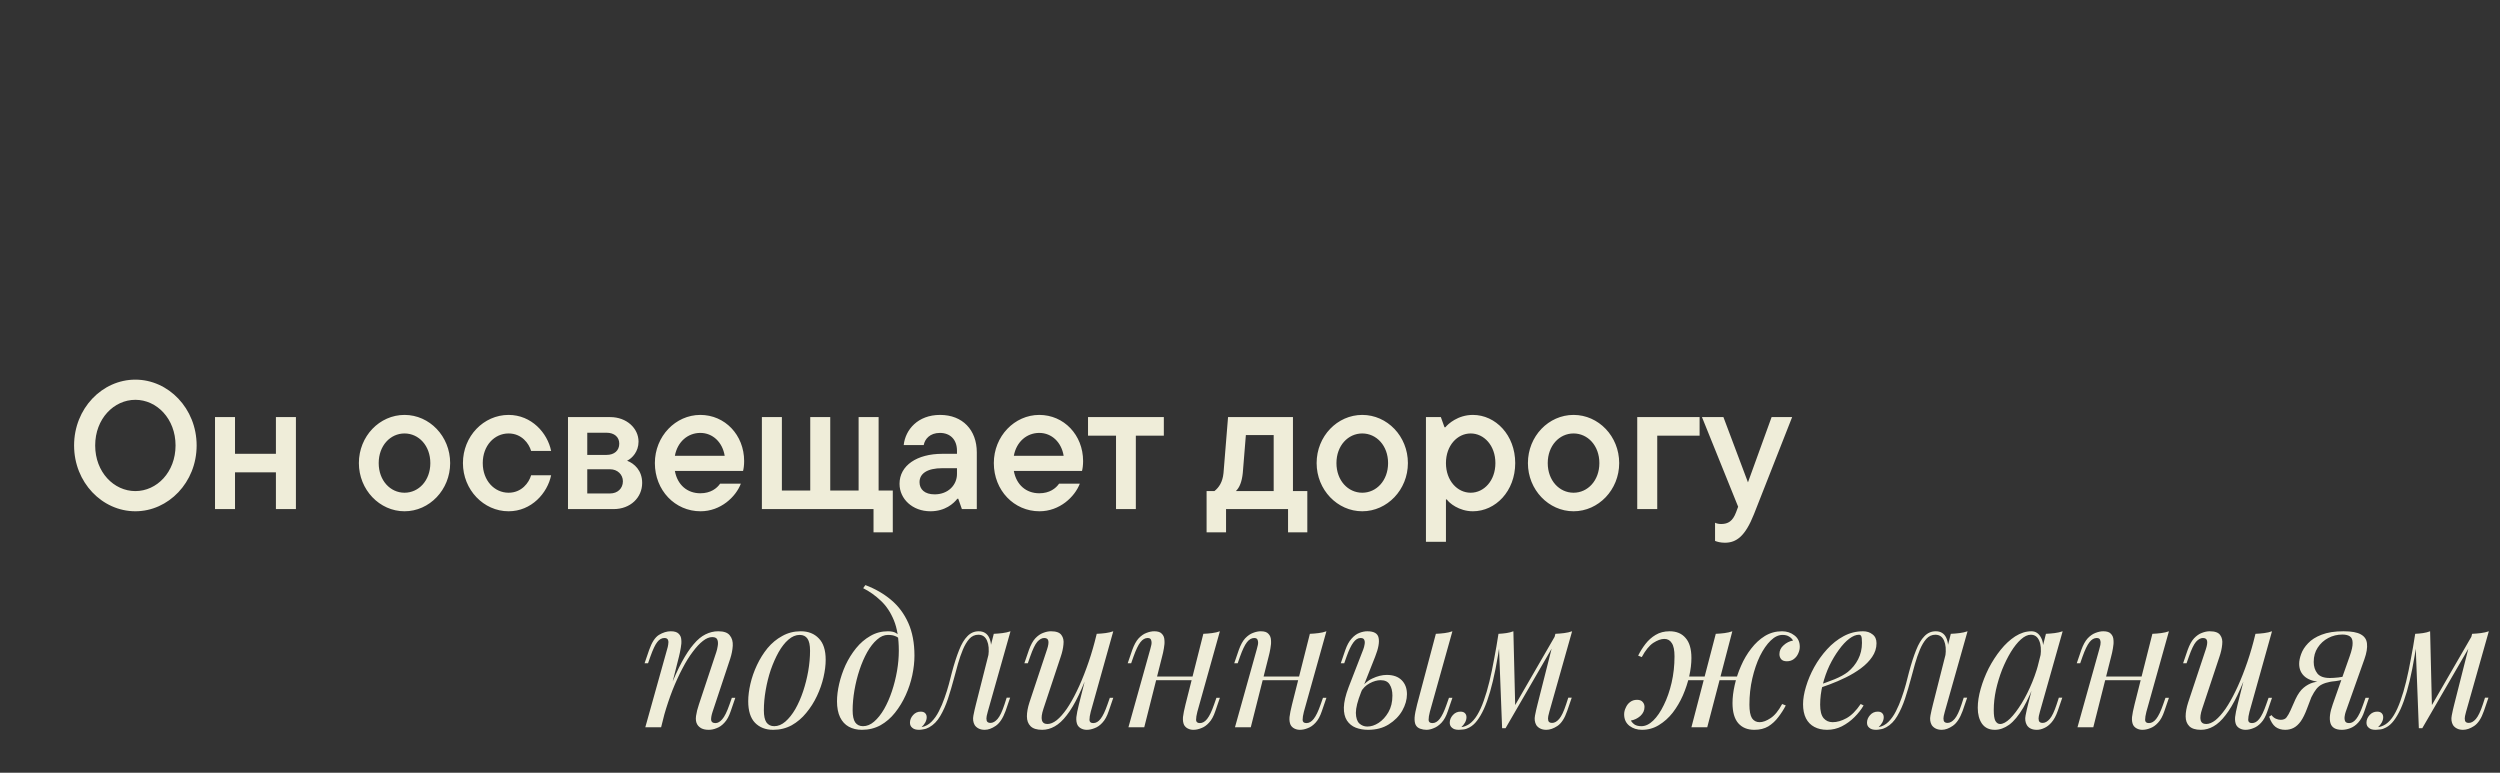 <?xml version="1.0" encoding="UTF-8"?> <svg xmlns="http://www.w3.org/2000/svg" width="275" height="85" viewBox="0 0 275 85" fill="none"><rect x="0" y="0" width="275" height="85" fill="#333333" stroke="none"/><path d="M14.89 56.24C11.25 56.24 8.15 53.08 8.15 49C8.15 44.92 11.25 41.76 14.89 41.76C18.51 41.76 21.63 44.92 21.63 49C21.63 53.08 18.51 56.24 14.89 56.24ZM14.89 54.02C17.25 54.02 19.31 51.94 19.31 49C19.31 46.06 17.25 43.98 14.89 43.98C12.53 43.98 10.47 46.06 10.47 49C10.47 51.94 12.53 54.02 14.89 54.02ZM30.351 49.92V45.88H32.551V56H30.351V51.96H25.851V56H23.651V45.88H25.851V49.92H30.351ZM44.497 56.24C41.757 56.24 39.477 53.88 39.477 50.94C39.477 47.98 41.757 45.64 44.497 45.64C47.237 45.64 49.517 47.98 49.517 50.94C49.517 53.88 47.237 56.24 44.497 56.24ZM44.497 54.2C46.057 54.2 47.337 52.86 47.337 50.94C47.337 49.02 46.057 47.68 44.497 47.68C42.937 47.68 41.657 49.02 41.657 50.94C41.657 52.86 42.937 54.2 44.497 54.2ZM55.943 56.24C53.203 56.24 50.923 53.88 50.923 50.94C50.923 47.98 53.203 45.64 55.943 45.64C58.463 45.64 60.223 47.62 60.623 49.6H58.423C58.183 48.78 57.383 47.68 55.943 47.68C54.383 47.68 53.103 49.02 53.103 50.94C53.103 52.86 54.383 54.2 55.943 54.2C57.383 54.2 58.183 53.1 58.423 52.28H60.623C60.223 54.24 58.463 56.24 55.943 56.24ZM68.979 50.68C69.779 50.98 70.639 51.76 70.639 53.12C70.639 54.74 69.339 56 67.499 56H62.479V45.88H67.119C68.939 45.88 70.239 47.12 70.239 48.58C70.239 49.66 69.559 50.4 68.979 50.68ZM66.719 47.6H64.599V50.04H66.719C67.579 50.04 68.119 49.56 68.119 48.8C68.119 48.08 67.579 47.6 66.719 47.6ZM64.599 54.28H67.119C67.919 54.28 68.519 53.74 68.519 52.94C68.519 52.2 67.919 51.62 67.119 51.62H64.599V54.28ZM81.856 50.72C81.856 51.2 81.796 51.58 81.736 51.8H74.236C74.516 53.34 75.596 54.26 77.036 54.26C78.176 54.26 78.856 53.72 79.216 53.2H81.496C80.936 54.66 79.276 56.24 77.056 56.24C74.256 56.24 72.036 53.94 72.036 50.94C72.036 47.98 74.316 45.64 77.036 45.64C79.736 45.64 81.856 47.84 81.856 50.72ZM77.036 47.62C75.656 47.62 74.516 48.6 74.236 50.14H79.716C79.476 48.64 78.396 47.62 77.036 47.62ZM96.647 45.88V53.96H98.207V58.56H96.087V56H83.807V45.88H86.007V53.96H89.127V45.88H91.327V53.96H94.447V45.88H96.647ZM103.408 45.64C105.888 45.64 107.448 47.3 107.448 49.76V56H105.808L105.408 54.86H105.308C104.908 55.38 103.968 56.24 102.348 56.24C100.368 56.24 98.948 54.88 98.948 53.22C98.948 51.2 100.868 49.92 103.648 49.92H105.268V49.58C105.268 48.36 104.528 47.62 103.388 47.62C102.288 47.62 101.728 48.3 101.608 48.96H99.408C99.588 47.26 100.968 45.64 103.408 45.64ZM102.808 54.38C104.308 54.38 105.268 53.34 105.268 52.14V51.5H103.668C101.948 51.5 101.148 52.12 101.148 53.04C101.148 53.82 101.708 54.38 102.808 54.38ZM119.141 50.72C119.141 51.2 119.081 51.58 119.021 51.8H111.521C111.801 53.34 112.881 54.26 114.321 54.26C115.461 54.26 116.141 53.72 116.501 53.2H118.781C118.221 54.66 116.561 56.24 114.341 56.24C111.541 56.24 109.321 53.94 109.321 50.94C109.321 47.98 111.601 45.64 114.321 45.64C117.021 45.64 119.141 47.84 119.141 50.72ZM114.321 47.62C112.941 47.62 111.801 48.6 111.521 50.14H117.001C116.761 48.64 115.681 47.62 114.321 47.62ZM124.942 56H122.762V47.92H119.682V45.88H128.022V47.92H124.942V56ZM142.225 45.88V54.02H143.805V58.56H141.685V56H134.865V58.56H132.725V54.02H133.585C134.085 53.62 134.485 53.04 134.585 52.04L135.085 45.88H142.225ZM135.945 54.02H140.105V47.86H137.045L136.705 52.04C136.605 53 136.345 53.64 135.945 54.02ZM149.849 56.24C147.109 56.24 144.829 53.88 144.829 50.94C144.829 47.98 147.109 45.64 149.849 45.64C152.589 45.64 154.869 47.98 154.869 50.94C154.869 53.88 152.589 56.24 149.849 56.24ZM149.849 54.2C151.409 54.2 152.689 52.86 152.689 50.94C152.689 49.02 151.409 47.68 149.849 47.68C148.289 47.68 147.009 49.02 147.009 50.94C147.009 52.86 148.289 54.2 149.849 54.2ZM159.054 59.6H156.854V45.88H158.494L158.894 47H158.994C159.274 46.64 160.374 45.64 162.014 45.64C164.514 45.64 166.674 47.86 166.674 50.94C166.674 54.02 164.514 56.24 162.014 56.24C160.474 56.24 159.374 55.3 159.154 54.94H159.054V59.6ZM161.774 54.2C163.234 54.2 164.494 52.88 164.494 50.94C164.494 49 163.234 47.68 161.774 47.68C160.314 47.68 159.054 49 159.054 50.94C159.054 52.88 160.314 54.2 161.774 54.2ZM173.091 56.24C170.351 56.24 168.071 53.88 168.071 50.94C168.071 47.98 170.351 45.64 173.091 45.64C175.831 45.64 178.111 47.98 178.111 50.94C178.111 53.88 175.831 56.24 173.091 56.24ZM173.091 54.2C174.651 54.2 175.931 52.86 175.931 50.94C175.931 49.02 174.651 47.68 173.091 47.68C171.531 47.68 170.251 49.02 170.251 50.94C170.251 52.86 171.531 54.2 173.091 54.2ZM182.296 56H180.096V45.88H186.956V47.92H182.296V56ZM192.276 53.06L194.876 45.88H197.136L192.936 56.56C191.976 58.98 191.016 59.7 189.736 59.7C189.276 59.7 188.896 59.6 188.656 59.5V57.5C188.856 57.6 189.076 57.64 189.336 57.64C190.096 57.64 190.596 57.32 190.956 56.38L191.196 55.74L187.216 45.88H189.576L192.276 53.06Z" fill="#EFEDD9"></path><path d="M72.723 80H70.983L73.383 71.42C73.436 71.26 73.477 71.087 73.503 70.9C73.543 70.7 73.537 70.533 73.483 70.4C73.43 70.253 73.296 70.18 73.083 70.18C72.79 70.18 72.53 70.327 72.303 70.62C72.076 70.9 71.823 71.433 71.543 72.22L71.283 72.96H70.903L71.403 71.5C71.697 70.66 72.056 70.107 72.483 69.84C72.923 69.573 73.356 69.44 73.783 69.44C74.183 69.44 74.47 69.527 74.643 69.7C74.83 69.873 74.93 70.1 74.943 70.38C74.97 70.647 74.95 70.947 74.883 71.28C74.83 71.6 74.763 71.92 74.683 72.24L72.723 80ZM73.643 75.84C74.11 74.64 74.563 73.633 75.003 72.82C75.443 72.007 75.876 71.353 76.303 70.86C76.73 70.353 77.163 69.993 77.603 69.78C78.056 69.553 78.523 69.44 79.003 69.44C79.63 69.44 80.056 69.593 80.283 69.9C80.523 70.193 80.63 70.573 80.603 71.04C80.576 71.493 80.483 71.967 80.323 72.46L78.383 78.3C78.263 78.66 78.21 78.96 78.223 79.2C78.25 79.427 78.41 79.54 78.703 79.54C78.957 79.54 79.203 79.4 79.443 79.12C79.697 78.84 79.963 78.3 80.243 77.5L80.503 76.76H80.883L80.383 78.22C80.197 78.78 79.963 79.207 79.683 79.5C79.416 79.793 79.13 79.993 78.823 80.1C78.53 80.22 78.243 80.28 77.963 80.28C77.643 80.28 77.376 80.227 77.163 80.12C76.963 80.013 76.81 79.873 76.703 79.7C76.556 79.46 76.51 79.147 76.563 78.76C76.617 78.373 76.723 77.947 76.883 77.48L78.783 71.76C78.85 71.573 78.903 71.353 78.943 71.1C78.996 70.833 78.99 70.6 78.923 70.4C78.856 70.187 78.663 70.08 78.343 70.08C78.023 70.08 77.683 70.22 77.323 70.5C76.963 70.78 76.59 71.18 76.203 71.7C75.817 72.207 75.436 72.82 75.063 73.54C74.69 74.247 74.33 75.033 73.983 75.9C73.65 76.753 73.343 77.667 73.063 78.64L73.643 75.84ZM87.965 69.84C87.538 69.84 87.125 70.013 86.725 70.36C86.338 70.693 85.978 71.153 85.645 71.74C85.325 72.313 85.038 72.96 84.785 73.68C84.545 74.4 84.358 75.147 84.225 75.92C84.091 76.693 84.025 77.433 84.025 78.14C84.025 78.74 84.118 79.18 84.305 79.46C84.505 79.74 84.791 79.88 85.165 79.88C85.591 79.88 85.998 79.713 86.385 79.38C86.785 79.033 87.151 78.573 87.485 78C87.818 77.413 88.105 76.76 88.345 76.04C88.585 75.32 88.771 74.58 88.905 73.82C89.038 73.047 89.105 72.3 89.105 71.58C89.105 70.967 89.011 70.527 88.825 70.26C88.638 69.98 88.351 69.84 87.965 69.84ZM82.305 77.14C82.305 76.553 82.385 75.913 82.545 75.22C82.705 74.527 82.945 73.84 83.265 73.16C83.585 72.48 83.971 71.86 84.425 71.3C84.891 70.74 85.431 70.293 86.045 69.96C86.658 69.613 87.338 69.44 88.085 69.44C88.911 69.44 89.571 69.7 90.065 70.22C90.571 70.727 90.825 71.513 90.825 72.58C90.825 73.167 90.745 73.807 90.585 74.5C90.425 75.193 90.185 75.88 89.865 76.56C89.545 77.24 89.151 77.86 88.685 78.42C88.231 78.98 87.698 79.433 87.085 79.78C86.471 80.113 85.791 80.28 85.045 80.28C84.218 80.28 83.551 80.02 83.045 79.5C82.551 78.98 82.305 78.193 82.305 77.14ZM98.87 71.58C98.87 70.233 98.69 69.12 98.33 68.24C97.97 67.36 97.49 66.64 96.89 66.08C96.304 65.52 95.657 65.06 94.95 64.7L95.19 64.36C96.257 64.76 97.197 65.3 98.01 65.98C98.824 66.66 99.457 67.507 99.91 68.52C100.364 69.533 100.59 70.733 100.59 72.12C100.59 72.8 100.51 73.52 100.35 74.28C100.19 75.027 99.95 75.753 99.63 76.46C99.31 77.167 98.917 77.813 98.45 78.4C97.997 78.973 97.464 79.433 96.85 79.78C96.237 80.113 95.557 80.28 94.81 80.28C94.264 80.28 93.784 80.167 93.37 79.94C92.957 79.713 92.637 79.367 92.41 78.9C92.184 78.433 92.07 77.847 92.07 77.14C92.07 76.553 92.15 75.913 92.31 75.22C92.47 74.527 92.704 73.84 93.01 73.16C93.33 72.48 93.717 71.86 94.17 71.3C94.624 70.74 95.144 70.293 95.73 69.96C96.317 69.613 96.964 69.44 97.67 69.44C98.097 69.44 98.417 69.52 98.63 69.68C98.844 69.827 99.017 69.973 99.15 70.12L99.01 70.36C98.877 70.187 98.704 70.06 98.49 69.98C98.29 69.887 98.017 69.84 97.67 69.84C97.257 69.84 96.857 70.013 96.47 70.36C96.084 70.693 95.724 71.153 95.39 71.74C95.07 72.313 94.79 72.96 94.55 73.68C94.31 74.4 94.124 75.147 93.99 75.92C93.857 76.693 93.79 77.433 93.79 78.14C93.79 78.74 93.884 79.18 94.07 79.46C94.27 79.74 94.557 79.88 94.93 79.88C95.357 79.88 95.764 79.713 96.15 79.38C96.55 79.033 96.917 78.573 97.25 78C97.584 77.413 97.87 76.76 98.11 76.04C98.35 75.32 98.537 74.58 98.67 73.82C98.804 73.047 98.87 72.3 98.87 71.58ZM108.656 78.28C108.63 78.4 108.59 78.56 108.536 78.76C108.496 78.947 108.496 79.12 108.536 79.28C108.59 79.44 108.73 79.52 108.956 79.52C109.223 79.52 109.483 79.373 109.736 79.08C109.99 78.787 110.243 78.253 110.496 77.48L110.736 76.74H111.116L110.616 78.2C110.323 79 109.963 79.547 109.536 79.84C109.11 80.133 108.703 80.28 108.316 80.28C108.063 80.28 107.843 80.233 107.656 80.14C107.47 80.047 107.323 79.92 107.216 79.76C107.043 79.453 106.996 79.1 107.076 78.7C107.156 78.287 107.25 77.873 107.356 77.46L109.316 69.72C109.636 69.707 109.956 69.68 110.276 69.64C110.596 69.6 110.89 69.533 111.156 69.44L108.656 78.28ZM101.396 79.98C101.796 79.9 102.15 79.707 102.456 79.4C102.776 79.08 103.05 78.693 103.276 78.24C103.516 77.773 103.723 77.287 103.896 76.78C104.083 76.26 104.243 75.753 104.376 75.26C104.51 74.753 104.623 74.313 104.716 73.94C104.97 72.993 105.23 72.187 105.496 71.52C105.763 70.84 106.07 70.327 106.416 69.98C106.763 69.62 107.176 69.44 107.656 69.44C108.203 69.44 108.59 69.68 108.816 70.16C109.043 70.64 109.083 71.273 108.936 72.06L108.716 72.18C108.81 71.473 108.763 70.907 108.576 70.48C108.39 70.04 108.07 69.82 107.616 69.82C107.23 69.82 106.896 69.973 106.616 70.28C106.35 70.587 106.116 70.98 105.916 71.46C105.716 71.94 105.536 72.46 105.376 73.02C105.23 73.567 105.09 74.08 104.956 74.56C104.743 75.36 104.516 76.127 104.276 76.86C104.036 77.58 103.75 78.22 103.416 78.78C103.096 79.327 102.696 79.733 102.216 80C102.003 80.12 101.796 80.193 101.596 80.22C101.396 80.26 101.23 80.28 101.096 80.28C100.763 80.28 100.516 80.207 100.356 80.06C100.183 79.927 100.096 79.74 100.096 79.5C100.096 79.193 100.21 78.913 100.436 78.66C100.663 78.407 100.943 78.28 101.276 78.28C101.503 78.28 101.67 78.34 101.776 78.46C101.883 78.567 101.936 78.713 101.936 78.9C101.936 79.087 101.883 79.28 101.776 79.48C101.67 79.667 101.536 79.833 101.376 79.98C101.376 79.98 101.383 79.98 101.396 79.98ZM120.04 73.08C119.56 74.413 119.1 75.54 118.66 76.46C118.22 77.38 117.78 78.12 117.34 78.68C116.913 79.24 116.473 79.647 116.02 79.9C115.58 80.153 115.12 80.28 114.64 80.28C114.053 80.28 113.626 80.147 113.36 79.88C113.093 79.613 112.96 79.253 112.96 78.8C112.96 78.347 113.053 77.833 113.24 77.26L115.18 71.42C115.313 71.02 115.36 70.713 115.32 70.5C115.28 70.287 115.126 70.18 114.86 70.18C114.606 70.18 114.353 70.32 114.1 70.6C113.86 70.88 113.6 71.42 113.32 72.22L113.06 72.96H112.68L113.18 71.5C113.38 70.94 113.613 70.513 113.88 70.22C114.16 69.927 114.446 69.727 114.74 69.62C115.046 69.5 115.333 69.44 115.6 69.44C116.186 69.44 116.573 69.58 116.76 69.86C116.96 70.127 117.033 70.473 116.98 70.9C116.94 71.327 116.84 71.773 116.68 72.24L114.78 77.96C114.406 79.08 114.553 79.64 115.22 79.64C115.54 79.64 115.88 79.5 116.24 79.22C116.6 78.927 116.966 78.513 117.34 77.98C117.713 77.433 118.08 76.787 118.44 76.04C118.813 75.28 119.166 74.44 119.5 73.52C119.846 72.587 120.16 71.587 120.44 70.52L120.04 73.08ZM119.98 78.3C119.886 78.66 119.84 78.96 119.84 79.2C119.853 79.427 119.993 79.54 120.26 79.54C120.553 79.54 120.82 79.387 121.06 79.08C121.313 78.76 121.566 78.233 121.82 77.5L122.08 76.76H122.46L121.96 78.22C121.773 78.78 121.54 79.207 121.26 79.5C120.993 79.793 120.706 79.993 120.4 80.1C120.106 80.22 119.82 80.28 119.54 80.28C119.326 80.28 119.126 80.233 118.94 80.14C118.753 80.047 118.613 79.913 118.52 79.74C118.413 79.513 118.373 79.227 118.4 78.88C118.44 78.533 118.533 78.067 118.68 77.48L120.64 69.72C120.973 69.707 121.293 69.68 121.6 69.64C121.92 69.6 122.206 69.533 122.46 69.44L119.98 78.3ZM126.507 74.42H131.907V74.82H126.507V74.42ZM125.867 80H124.127L126.527 71.42C126.567 71.287 126.607 71.127 126.647 70.94C126.687 70.74 126.681 70.567 126.627 70.42C126.587 70.26 126.461 70.18 126.247 70.18C125.954 70.18 125.687 70.333 125.447 70.64C125.207 70.947 124.954 71.473 124.687 72.22L124.427 72.96H124.047L124.547 71.5C124.747 70.94 124.981 70.513 125.247 70.22C125.527 69.927 125.814 69.727 126.107 69.62C126.414 69.5 126.701 69.44 126.967 69.44C127.367 69.44 127.647 69.533 127.807 69.72C127.981 69.893 128.074 70.12 128.087 70.4C128.114 70.68 128.094 70.987 128.027 71.32C127.974 71.64 127.907 71.947 127.827 72.24L125.867 80ZM131.707 78.3C131.614 78.66 131.567 78.96 131.567 79.2C131.581 79.427 131.721 79.54 131.987 79.54C132.281 79.54 132.547 79.387 132.787 79.08C133.041 78.76 133.294 78.233 133.547 77.5L133.807 76.76H134.187L133.687 78.22C133.501 78.78 133.267 79.207 132.987 79.5C132.721 79.793 132.434 79.993 132.127 80.1C131.834 80.22 131.547 80.28 131.267 80.28C131.054 80.28 130.854 80.233 130.667 80.14C130.481 80.047 130.341 79.913 130.247 79.74C130.141 79.513 130.101 79.227 130.127 78.88C130.167 78.533 130.261 78.067 130.407 77.48L132.367 69.72C132.701 69.707 133.021 69.68 133.327 69.64C133.647 69.6 133.934 69.533 134.187 69.44L131.707 78.3ZM138.226 74.42H143.626V74.82H138.226V74.42ZM137.586 80H135.846L138.246 71.42C138.286 71.287 138.326 71.127 138.366 70.94C138.406 70.74 138.399 70.567 138.346 70.42C138.306 70.26 138.179 70.18 137.966 70.18C137.673 70.18 137.406 70.333 137.166 70.64C136.926 70.947 136.673 71.473 136.406 72.22L136.146 72.96H135.766L136.266 71.5C136.466 70.94 136.699 70.513 136.966 70.22C137.246 69.927 137.533 69.727 137.826 69.62C138.133 69.5 138.419 69.44 138.686 69.44C139.086 69.44 139.366 69.533 139.526 69.72C139.699 69.893 139.793 70.12 139.806 70.4C139.833 70.68 139.813 70.987 139.746 71.32C139.693 71.64 139.626 71.947 139.546 72.24L137.586 80ZM143.426 78.3C143.333 78.66 143.286 78.96 143.286 79.2C143.299 79.427 143.439 79.54 143.706 79.54C143.999 79.54 144.266 79.387 144.506 79.08C144.759 78.76 145.013 78.233 145.266 77.5L145.526 76.76H145.906L145.406 78.22C145.219 78.78 144.986 79.207 144.706 79.5C144.439 79.793 144.153 79.993 143.846 80.1C143.553 80.22 143.266 80.28 142.986 80.28C142.773 80.28 142.573 80.233 142.386 80.14C142.199 80.047 142.059 79.913 141.966 79.74C141.859 79.513 141.819 79.227 141.846 78.88C141.886 78.533 141.979 78.067 142.126 77.48L144.086 69.72C144.419 69.707 144.739 69.68 145.046 69.64C145.366 69.6 145.653 69.533 145.906 69.44L143.426 78.3ZM157.285 78.3C157.191 78.66 157.145 78.96 157.145 79.2C157.158 79.427 157.298 79.54 157.565 79.54C157.858 79.54 158.125 79.387 158.365 79.08C158.618 78.76 158.871 78.233 159.125 77.5L159.385 76.76H159.765L159.265 78.22C159.078 78.78 158.845 79.207 158.565 79.5C158.285 79.793 157.998 79.993 157.705 80.1C157.425 80.22 157.158 80.28 156.905 80.28C156.678 80.28 156.451 80.24 156.225 80.16C155.998 80.08 155.831 79.94 155.725 79.74C155.631 79.553 155.591 79.287 155.605 78.94C155.631 78.58 155.725 78.093 155.885 77.48L157.945 69.72C158.278 69.707 158.598 69.68 158.905 69.64C159.225 69.6 159.511 69.533 159.765 69.44L157.285 78.3ZM152.545 74.24C153.251 74.24 153.798 74.433 154.185 74.82C154.571 75.207 154.765 75.72 154.765 76.36C154.765 76.96 154.591 77.567 154.245 78.18C153.898 78.78 153.405 79.28 152.765 79.68C152.138 80.08 151.378 80.28 150.485 80.28C149.991 80.28 149.538 80.2 149.125 80.04C148.725 79.88 148.405 79.62 148.165 79.26C147.925 78.887 147.811 78.407 147.825 77.82C147.838 77.22 148.011 76.48 148.345 75.6L149.965 71.42C150.031 71.247 150.078 71.067 150.105 70.88C150.145 70.68 150.131 70.513 150.065 70.38C150.011 70.247 149.878 70.18 149.665 70.18C149.371 70.18 149.105 70.347 148.865 70.68C148.625 71 148.378 71.513 148.125 72.22L147.865 72.96H147.485L147.985 71.5C148.171 70.967 148.398 70.553 148.665 70.26C148.931 69.953 149.218 69.74 149.525 69.62C149.831 69.5 150.125 69.44 150.405 69.44C151.138 69.44 151.551 69.68 151.645 70.16C151.751 70.64 151.625 71.333 151.265 72.24L149.705 76.18C149.331 77.127 149.145 77.873 149.145 78.42C149.158 78.967 149.285 79.353 149.525 79.58C149.778 79.807 150.071 79.92 150.405 79.92C150.818 79.92 151.231 79.787 151.645 79.52C152.071 79.24 152.431 78.847 152.725 78.34C153.018 77.833 153.165 77.227 153.165 76.52C153.165 76.013 153.065 75.607 152.865 75.3C152.678 74.98 152.345 74.82 151.865 74.82C151.491 74.82 151.091 74.933 150.665 75.16C150.238 75.387 149.905 75.72 149.665 76.16L149.545 75.94C149.931 75.327 150.398 74.893 150.945 74.64C151.505 74.373 152.038 74.24 152.545 74.24ZM170.432 78.28C170.405 78.4 170.365 78.56 170.312 78.76C170.272 78.947 170.272 79.12 170.312 79.28C170.365 79.44 170.505 79.52 170.732 79.52C170.999 79.52 171.259 79.373 171.512 79.08C171.765 78.787 172.019 78.253 172.272 77.48L172.512 76.74H172.892L172.392 78.2C172.112 79.013 171.752 79.567 171.312 79.86C170.885 80.14 170.479 80.28 170.092 80.28C169.839 80.28 169.619 80.233 169.432 80.14C169.245 80.047 169.099 79.92 168.992 79.76C168.819 79.453 168.772 79.1 168.852 78.7C168.932 78.287 169.025 77.873 169.132 77.46L171.092 69.72C171.412 69.707 171.732 69.68 172.052 69.64C172.372 69.6 172.665 69.533 172.932 69.44L170.432 78.28ZM165.052 70.36C164.879 71.547 164.699 72.613 164.512 73.56C164.325 74.507 164.125 75.347 163.912 76.08C163.699 76.813 163.472 77.447 163.232 77.98C162.992 78.5 162.739 78.933 162.472 79.28C162.219 79.613 161.939 79.86 161.632 80.02C161.419 80.14 161.205 80.213 160.992 80.24C160.779 80.267 160.605 80.28 160.472 80.28C160.139 80.28 159.892 80.207 159.732 80.06C159.559 79.927 159.472 79.74 159.472 79.5C159.472 79.193 159.585 78.913 159.812 78.66C160.039 78.407 160.319 78.28 160.652 78.28C160.879 78.28 161.045 78.34 161.152 78.46C161.259 78.567 161.312 78.713 161.312 78.9C161.312 79.087 161.259 79.28 161.152 79.48C161.045 79.667 160.912 79.833 160.752 79.98C160.765 79.98 160.772 79.98 160.772 79.98C161.025 79.953 161.299 79.847 161.592 79.66C161.925 79.433 162.225 79.1 162.492 78.66C162.759 78.22 162.999 77.693 163.212 77.08C163.439 76.453 163.645 75.753 163.832 74.98C164.019 74.207 164.192 73.38 164.352 72.5C164.525 71.607 164.685 70.68 164.832 69.72L165.052 70.36ZM165.232 80.1L164.832 69.72C165.125 69.707 165.412 69.68 165.692 69.64C165.972 69.6 166.232 69.533 166.472 69.44L166.672 77.68L165.612 80.1H165.232ZM165.812 79.04L171.152 69.8L171.452 70.02L165.612 80.1L165.812 79.04ZM184.396 74.42H192.196V74.82H184.396V74.42ZM180.196 72.12C180.422 71.667 180.689 71.24 180.996 70.84C181.316 70.427 181.689 70.093 182.116 69.84C182.556 69.573 183.069 69.44 183.656 69.44C184.416 69.44 185.002 69.687 185.416 70.18C185.842 70.66 186.056 71.393 186.056 72.38C186.056 72.993 185.976 73.66 185.816 74.38C185.656 75.087 185.422 75.793 185.116 76.5C184.809 77.193 184.436 77.827 183.996 78.4C183.556 78.96 183.049 79.413 182.476 79.76C181.916 80.107 181.296 80.28 180.616 80.28C180.082 80.28 179.622 80.133 179.236 79.84C178.849 79.533 178.656 79.113 178.656 78.58C178.656 78.327 178.716 78.08 178.836 77.84C178.942 77.587 179.102 77.38 179.316 77.22C179.529 77.06 179.782 76.98 180.076 76.98C180.356 76.98 180.562 77.06 180.696 77.22C180.829 77.367 180.896 77.547 180.896 77.76C180.896 78.147 180.742 78.48 180.436 78.76C180.129 79.027 179.782 79.193 179.396 79.26C179.502 79.447 179.649 79.6 179.836 79.72C180.022 79.827 180.262 79.88 180.556 79.88C180.996 79.88 181.429 79.673 181.856 79.26C182.282 78.847 182.669 78.28 183.016 77.56C183.376 76.84 183.662 76.02 183.876 75.1C184.089 74.18 184.196 73.213 184.196 72.2C184.196 71.52 184.096 71.033 183.896 70.74C183.709 70.433 183.436 70.28 183.076 70.28C182.716 70.28 182.309 70.427 181.856 70.72C181.416 71.013 180.996 71.533 180.596 72.28L180.196 72.12ZM188.736 69.72C189.069 69.707 189.389 69.68 189.696 69.64C190.016 69.6 190.302 69.533 190.556 69.44L187.796 80C187.796 80 187.736 80 187.616 80C187.496 80 187.349 80 187.176 80C187.016 80 186.849 80 186.676 80C186.502 80 186.356 80 186.236 80C186.116 80 186.056 80 186.056 80L188.736 69.72ZM196.076 69.84C195.636 69.84 195.202 70.047 194.776 70.46C194.349 70.873 193.956 71.44 193.596 72.16C193.249 72.88 192.969 73.7 192.756 74.62C192.542 75.54 192.436 76.507 192.436 77.52C192.436 78.2 192.529 78.693 192.716 79C192.916 79.293 193.196 79.44 193.556 79.44C193.916 79.44 194.316 79.293 194.756 79C195.209 78.707 195.636 78.187 196.036 77.44L196.436 77.6C196.209 78.04 195.936 78.467 195.616 78.88C195.309 79.293 194.942 79.633 194.516 79.9C194.089 80.153 193.576 80.28 192.976 80.28C192.216 80.28 191.622 80.033 191.196 79.54C190.782 79.047 190.576 78.313 190.576 77.34C190.576 76.727 190.656 76.067 190.816 75.36C190.976 74.64 191.209 73.933 191.516 73.24C191.822 72.533 192.196 71.9 192.636 71.34C193.076 70.767 193.576 70.307 194.136 69.96C194.709 69.613 195.336 69.44 196.016 69.44C196.549 69.44 197.009 69.593 197.396 69.9C197.782 70.193 197.976 70.607 197.976 71.14C197.976 71.393 197.916 71.647 197.796 71.9C197.689 72.14 197.529 72.34 197.316 72.5C197.102 72.66 196.849 72.74 196.556 72.74C196.276 72.74 196.069 72.667 195.936 72.52C195.802 72.36 195.736 72.173 195.736 71.96C195.736 71.573 195.889 71.247 196.196 70.98C196.502 70.7 196.849 70.527 197.236 70.46C197.129 70.273 196.982 70.127 196.796 70.02C196.609 69.9 196.369 69.84 196.076 69.84ZM199.776 75.46C200.522 75.207 201.196 74.96 201.796 74.72C202.409 74.467 202.896 74.2 203.256 73.92C203.736 73.533 204.116 73.067 204.396 72.52C204.676 71.973 204.816 71.373 204.816 70.72C204.816 70.333 204.789 70.087 204.736 69.98C204.682 69.873 204.602 69.82 204.496 69.82C204.162 69.82 203.802 69.967 203.416 70.26C203.029 70.553 202.649 70.96 202.276 71.48C201.902 71.987 201.556 72.567 201.236 73.22C200.929 73.873 200.682 74.573 200.496 75.32C200.309 76.053 200.216 76.787 200.216 77.52C200.216 78.2 200.342 78.693 200.596 79C200.849 79.293 201.182 79.44 201.596 79.44C202.076 79.44 202.582 79.293 203.116 79C203.649 78.707 204.169 78.187 204.676 77.44L204.996 77.6C204.742 78.04 204.409 78.467 203.996 78.88C203.582 79.293 203.116 79.633 202.596 79.9C202.089 80.153 201.549 80.28 200.976 80.28C200.442 80.28 199.976 80.173 199.576 79.96C199.176 79.747 198.869 79.433 198.656 79.02C198.442 78.593 198.336 78.073 198.336 77.46C198.336 76.887 198.442 76.247 198.656 75.54C198.869 74.82 199.169 74.107 199.556 73.4C199.956 72.68 200.429 72.02 200.976 71.42C201.522 70.82 202.129 70.34 202.796 69.98C203.462 69.62 204.176 69.44 204.936 69.44C205.349 69.44 205.696 69.553 205.976 69.78C206.269 69.993 206.416 70.32 206.416 70.76C206.416 71.293 206.256 71.793 205.936 72.26C205.629 72.713 205.216 73.133 204.696 73.52C204.189 73.893 203.636 74.227 203.036 74.52C202.436 74.813 201.849 75.067 201.276 75.28C200.702 75.493 200.196 75.667 199.756 75.8L199.776 75.46ZM213.93 78.28C213.903 78.4 213.863 78.56 213.81 78.76C213.77 78.947 213.77 79.12 213.81 79.28C213.863 79.44 214.003 79.52 214.23 79.52C214.497 79.52 214.757 79.373 215.01 79.08C215.263 78.787 215.517 78.253 215.77 77.48L216.01 76.74H216.39L215.89 78.2C215.597 79 215.237 79.547 214.81 79.84C214.383 80.133 213.977 80.28 213.59 80.28C213.337 80.28 213.117 80.233 212.93 80.14C212.743 80.047 212.597 79.92 212.49 79.76C212.317 79.453 212.27 79.1 212.35 78.7C212.43 78.287 212.523 77.873 212.63 77.46L214.59 69.72C214.91 69.707 215.23 69.68 215.55 69.64C215.87 69.6 216.163 69.533 216.43 69.44L213.93 78.28ZM206.67 79.98C207.07 79.9 207.423 79.707 207.73 79.4C208.05 79.08 208.323 78.693 208.55 78.24C208.79 77.773 208.997 77.287 209.17 76.78C209.357 76.26 209.517 75.753 209.65 75.26C209.783 74.753 209.897 74.313 209.99 73.94C210.243 72.993 210.503 72.187 210.77 71.52C211.037 70.84 211.343 70.327 211.69 69.98C212.037 69.62 212.45 69.44 212.93 69.44C213.477 69.44 213.863 69.68 214.09 70.16C214.317 70.64 214.357 71.273 214.21 72.06L213.99 72.18C214.083 71.473 214.037 70.907 213.85 70.48C213.663 70.04 213.343 69.82 212.89 69.82C212.503 69.82 212.17 69.973 211.89 70.28C211.623 70.587 211.39 70.98 211.19 71.46C210.99 71.94 210.81 72.46 210.65 73.02C210.503 73.567 210.363 74.08 210.23 74.56C210.017 75.36 209.79 76.127 209.55 76.86C209.31 77.58 209.023 78.22 208.69 78.78C208.37 79.327 207.97 79.733 207.49 80C207.277 80.12 207.07 80.193 206.87 80.22C206.67 80.26 206.503 80.28 206.37 80.28C206.037 80.28 205.79 80.207 205.63 80.06C205.457 79.927 205.37 79.74 205.37 79.5C205.37 79.193 205.483 78.913 205.71 78.66C205.937 78.407 206.217 78.28 206.55 78.28C206.777 78.28 206.943 78.34 207.05 78.46C207.157 78.567 207.21 78.713 207.21 78.9C207.21 79.087 207.157 79.28 207.05 79.48C206.943 79.667 206.81 79.833 206.65 79.98C206.65 79.98 206.657 79.98 206.67 79.98ZM220.013 79.64C220.333 79.64 220.7 79.44 221.113 79.04C221.526 78.627 221.946 78.073 222.373 77.38C222.8 76.687 223.193 75.9 223.553 75.02C223.913 74.14 224.2 73.227 224.413 72.28L224.073 74.44C223.566 75.853 223.06 76.993 222.553 77.86C222.046 78.713 221.533 79.333 221.013 79.72C220.493 80.093 219.966 80.28 219.433 80.28C218.806 80.28 218.333 80.053 218.013 79.6C217.706 79.147 217.553 78.567 217.553 77.86C217.553 77.22 217.66 76.527 217.873 75.78C218.086 75.02 218.38 74.267 218.753 73.52C219.14 72.773 219.58 72.093 220.073 71.48C220.566 70.867 221.1 70.373 221.673 70C222.26 69.627 222.853 69.44 223.453 69.44C223.92 69.44 224.273 69.673 224.513 70.14C224.766 70.593 224.82 71.233 224.673 72.06L224.453 72.18C224.546 71.473 224.5 70.907 224.313 70.48C224.126 70.04 223.82 69.82 223.393 69.82C223.046 69.82 222.68 69.993 222.293 70.34C221.92 70.673 221.553 71.133 221.193 71.72C220.846 72.293 220.526 72.94 220.233 73.66C219.953 74.38 219.726 75.127 219.553 75.9C219.393 76.66 219.313 77.393 219.313 78.1C219.313 78.673 219.373 79.073 219.493 79.3C219.626 79.527 219.8 79.64 220.013 79.64ZM225.053 69.72C225.373 69.707 225.693 69.68 226.013 69.64C226.333 69.6 226.626 69.533 226.893 69.44L224.393 78.28C224.366 78.4 224.326 78.56 224.273 78.76C224.233 78.947 224.233 79.12 224.273 79.28C224.326 79.44 224.466 79.52 224.693 79.52C224.96 79.52 225.22 79.373 225.473 79.08C225.726 78.787 225.98 78.253 226.233 77.48L226.473 76.74H226.853L226.353 78.2C226.166 78.733 225.94 79.153 225.673 79.46C225.42 79.753 225.153 79.96 224.873 80.08C224.593 80.213 224.32 80.28 224.053 80.28C223.533 80.28 223.166 80.107 222.953 79.76C222.78 79.453 222.733 79.1 222.813 78.7C222.893 78.287 222.986 77.873 223.093 77.46L225.053 69.72ZM230.902 74.42H236.302V74.82H230.902V74.42ZM230.262 80H228.522L230.922 71.42C230.962 71.287 231.002 71.127 231.042 70.94C231.082 70.74 231.075 70.567 231.022 70.42C230.982 70.26 230.855 70.18 230.642 70.18C230.348 70.18 230.082 70.333 229.842 70.64C229.602 70.947 229.348 71.473 229.082 72.22L228.822 72.96H228.442L228.942 71.5C229.142 70.94 229.375 70.513 229.642 70.22C229.922 69.927 230.208 69.727 230.502 69.62C230.808 69.5 231.095 69.44 231.362 69.44C231.762 69.44 232.042 69.533 232.202 69.72C232.375 69.893 232.468 70.12 232.482 70.4C232.508 70.68 232.488 70.987 232.422 71.32C232.368 71.64 232.302 71.947 232.222 72.24L230.262 80ZM236.102 78.3C236.008 78.66 235.962 78.96 235.962 79.2C235.975 79.427 236.115 79.54 236.382 79.54C236.675 79.54 236.942 79.387 237.182 79.08C237.435 78.76 237.688 78.233 237.942 77.5L238.202 76.76H238.582L238.082 78.22C237.895 78.78 237.662 79.207 237.382 79.5C237.115 79.793 236.828 79.993 236.522 80.1C236.228 80.22 235.942 80.28 235.662 80.28C235.448 80.28 235.248 80.233 235.062 80.14C234.875 80.047 234.735 79.913 234.642 79.74C234.535 79.513 234.495 79.227 234.522 78.88C234.562 78.533 234.655 78.067 234.802 77.48L236.762 69.72C237.095 69.707 237.415 69.68 237.722 69.64C238.042 69.6 238.328 69.533 238.582 69.44L236.102 78.3ZM247.501 73.08C247.021 74.413 246.561 75.54 246.121 76.46C245.681 77.38 245.241 78.12 244.801 78.68C244.374 79.24 243.934 79.647 243.481 79.9C243.041 80.153 242.581 80.28 242.101 80.28C241.514 80.28 241.087 80.147 240.821 79.88C240.554 79.613 240.421 79.253 240.421 78.8C240.421 78.347 240.514 77.833 240.701 77.26L242.641 71.42C242.774 71.02 242.821 70.713 242.781 70.5C242.741 70.287 242.587 70.18 242.321 70.18C242.067 70.18 241.814 70.32 241.561 70.6C241.321 70.88 241.061 71.42 240.781 72.22L240.521 72.96H240.141L240.641 71.5C240.841 70.94 241.074 70.513 241.341 70.22C241.621 69.927 241.907 69.727 242.201 69.62C242.507 69.5 242.794 69.44 243.061 69.44C243.647 69.44 244.034 69.58 244.221 69.86C244.421 70.127 244.494 70.473 244.441 70.9C244.401 71.327 244.301 71.773 244.141 72.24L242.241 77.96C241.867 79.08 242.014 79.64 242.681 79.64C243.001 79.64 243.341 79.5 243.701 79.22C244.061 78.927 244.427 78.513 244.801 77.98C245.174 77.433 245.541 76.787 245.901 76.04C246.274 75.28 246.627 74.44 246.961 73.52C247.307 72.587 247.621 71.587 247.901 70.52L247.501 73.08ZM247.441 78.3C247.347 78.66 247.301 78.96 247.301 79.2C247.314 79.427 247.454 79.54 247.721 79.54C248.014 79.54 248.281 79.387 248.521 79.08C248.774 78.76 249.027 78.233 249.281 77.5L249.541 76.76H249.921L249.421 78.22C249.234 78.78 249.001 79.207 248.721 79.5C248.454 79.793 248.167 79.993 247.861 80.1C247.567 80.22 247.281 80.28 247.001 80.28C246.787 80.28 246.587 80.233 246.401 80.14C246.214 80.047 246.074 79.913 245.981 79.74C245.874 79.513 245.834 79.227 245.861 78.88C245.901 78.533 245.994 78.067 246.141 77.48L248.101 69.72C248.434 69.707 248.754 69.68 249.061 69.64C249.381 69.6 249.667 69.533 249.921 69.44L247.441 78.3ZM258.468 72.18C258.695 71.54 258.802 71.053 258.788 70.72C258.788 70.373 258.688 70.133 258.488 70C258.288 69.867 258.015 69.8 257.668 69.8C257.108 69.8 256.588 69.927 256.108 70.18C255.628 70.433 255.242 70.787 254.948 71.24C254.655 71.68 254.508 72.207 254.508 72.82C254.508 73.313 254.642 73.733 254.908 74.08C255.175 74.413 255.635 74.58 256.288 74.58C256.542 74.58 256.855 74.56 257.228 74.52C257.615 74.467 257.922 74.413 258.148 74.36L258.208 74.6C257.835 74.747 257.408 74.853 256.928 74.92C256.462 74.987 256.022 75.02 255.608 75.02C254.728 75.02 254.055 74.84 253.588 74.48C253.135 74.12 252.908 73.633 252.908 73.02C252.908 72.7 252.982 72.34 253.128 71.94C253.275 71.527 253.528 71.133 253.888 70.76C254.248 70.373 254.742 70.06 255.368 69.82C256.008 69.567 256.815 69.44 257.788 69.44C258.655 69.44 259.288 69.553 259.688 69.78C260.102 70.007 260.328 70.347 260.368 70.8C260.422 71.253 260.328 71.82 260.088 72.5L258.028 78.3C257.975 78.447 257.935 78.62 257.908 78.82C257.882 79.02 257.902 79.193 257.968 79.34C258.035 79.473 258.182 79.54 258.408 79.54C258.688 79.54 258.948 79.387 259.188 79.08C259.442 78.76 259.695 78.233 259.948 77.5L260.208 76.76H260.588L260.088 78.22C259.915 78.753 259.688 79.173 259.408 79.48C259.142 79.773 258.848 79.98 258.528 80.1C258.222 80.22 257.915 80.28 257.608 80.28C256.915 80.28 256.495 80.033 256.348 79.54C256.202 79.047 256.288 78.353 256.608 77.46L258.468 72.18ZM249.868 78.66C249.988 78.833 250.148 78.967 250.348 79.06C250.535 79.14 250.708 79.18 250.868 79.18C251.175 79.18 251.395 79.087 251.528 78.9C251.675 78.7 251.815 78.453 251.948 78.16L252.508 76.9C252.775 76.34 253.068 75.927 253.388 75.66C253.722 75.38 254.075 75.187 254.448 75.08C254.822 74.973 255.202 74.907 255.588 74.88C255.935 74.853 256.288 74.813 256.648 74.76C257.022 74.707 257.382 74.653 257.728 74.6L257.648 74.78C257.115 74.86 256.668 74.933 256.308 75C255.962 75.067 255.668 75.16 255.428 75.28C255.202 75.387 254.995 75.553 254.808 75.78C254.635 75.993 254.448 76.3 254.248 76.7L253.768 77.96C253.555 78.533 253.328 78.993 253.088 79.34C252.848 79.673 252.588 79.913 252.308 80.06C252.028 80.207 251.715 80.28 251.368 80.28C250.955 80.28 250.602 80.173 250.308 79.96C250.015 79.733 249.782 79.36 249.608 78.84L249.868 78.66ZM271.272 78.28C271.245 78.4 271.205 78.56 271.152 78.76C271.112 78.947 271.112 79.12 271.152 79.28C271.205 79.44 271.345 79.52 271.572 79.52C271.838 79.52 272.098 79.373 272.352 79.08C272.605 78.787 272.858 78.253 273.112 77.48L273.352 76.74H273.732L273.232 78.2C272.952 79.013 272.592 79.567 272.152 79.86C271.725 80.14 271.318 80.28 270.932 80.28C270.678 80.28 270.458 80.233 270.272 80.14C270.085 80.047 269.938 79.92 269.832 79.76C269.658 79.453 269.612 79.1 269.692 78.7C269.772 78.287 269.865 77.873 269.972 77.46L271.932 69.72C272.252 69.707 272.572 69.68 272.892 69.64C273.212 69.6 273.505 69.533 273.772 69.44L271.272 78.28ZM265.892 70.36C265.718 71.547 265.538 72.613 265.352 73.56C265.165 74.507 264.965 75.347 264.752 76.08C264.538 76.813 264.312 77.447 264.072 77.98C263.832 78.5 263.578 78.933 263.312 79.28C263.058 79.613 262.778 79.86 262.472 80.02C262.258 80.14 262.045 80.213 261.832 80.24C261.618 80.267 261.445 80.28 261.312 80.28C260.978 80.28 260.732 80.207 260.572 80.06C260.398 79.927 260.312 79.74 260.312 79.5C260.312 79.193 260.425 78.913 260.652 78.66C260.878 78.407 261.158 78.28 261.492 78.28C261.718 78.28 261.885 78.34 261.992 78.46C262.098 78.567 262.152 78.713 262.152 78.9C262.152 79.087 262.098 79.28 261.992 79.48C261.885 79.667 261.752 79.833 261.592 79.98C261.605 79.98 261.612 79.98 261.612 79.98C261.865 79.953 262.138 79.847 262.432 79.66C262.765 79.433 263.065 79.1 263.332 78.66C263.598 78.22 263.838 77.693 264.052 77.08C264.278 76.453 264.485 75.753 264.672 74.98C264.858 74.207 265.032 73.38 265.192 72.5C265.365 71.607 265.525 70.68 265.672 69.72L265.892 70.36ZM266.072 80.1L265.672 69.72C265.965 69.707 266.252 69.68 266.532 69.64C266.812 69.6 267.072 69.533 267.312 69.44L267.512 77.68L266.452 80.1H266.072ZM266.652 79.04L271.992 69.8L272.292 70.02L266.452 80.1L266.652 79.04Z" fill="#EFEDD9"></path></svg> 